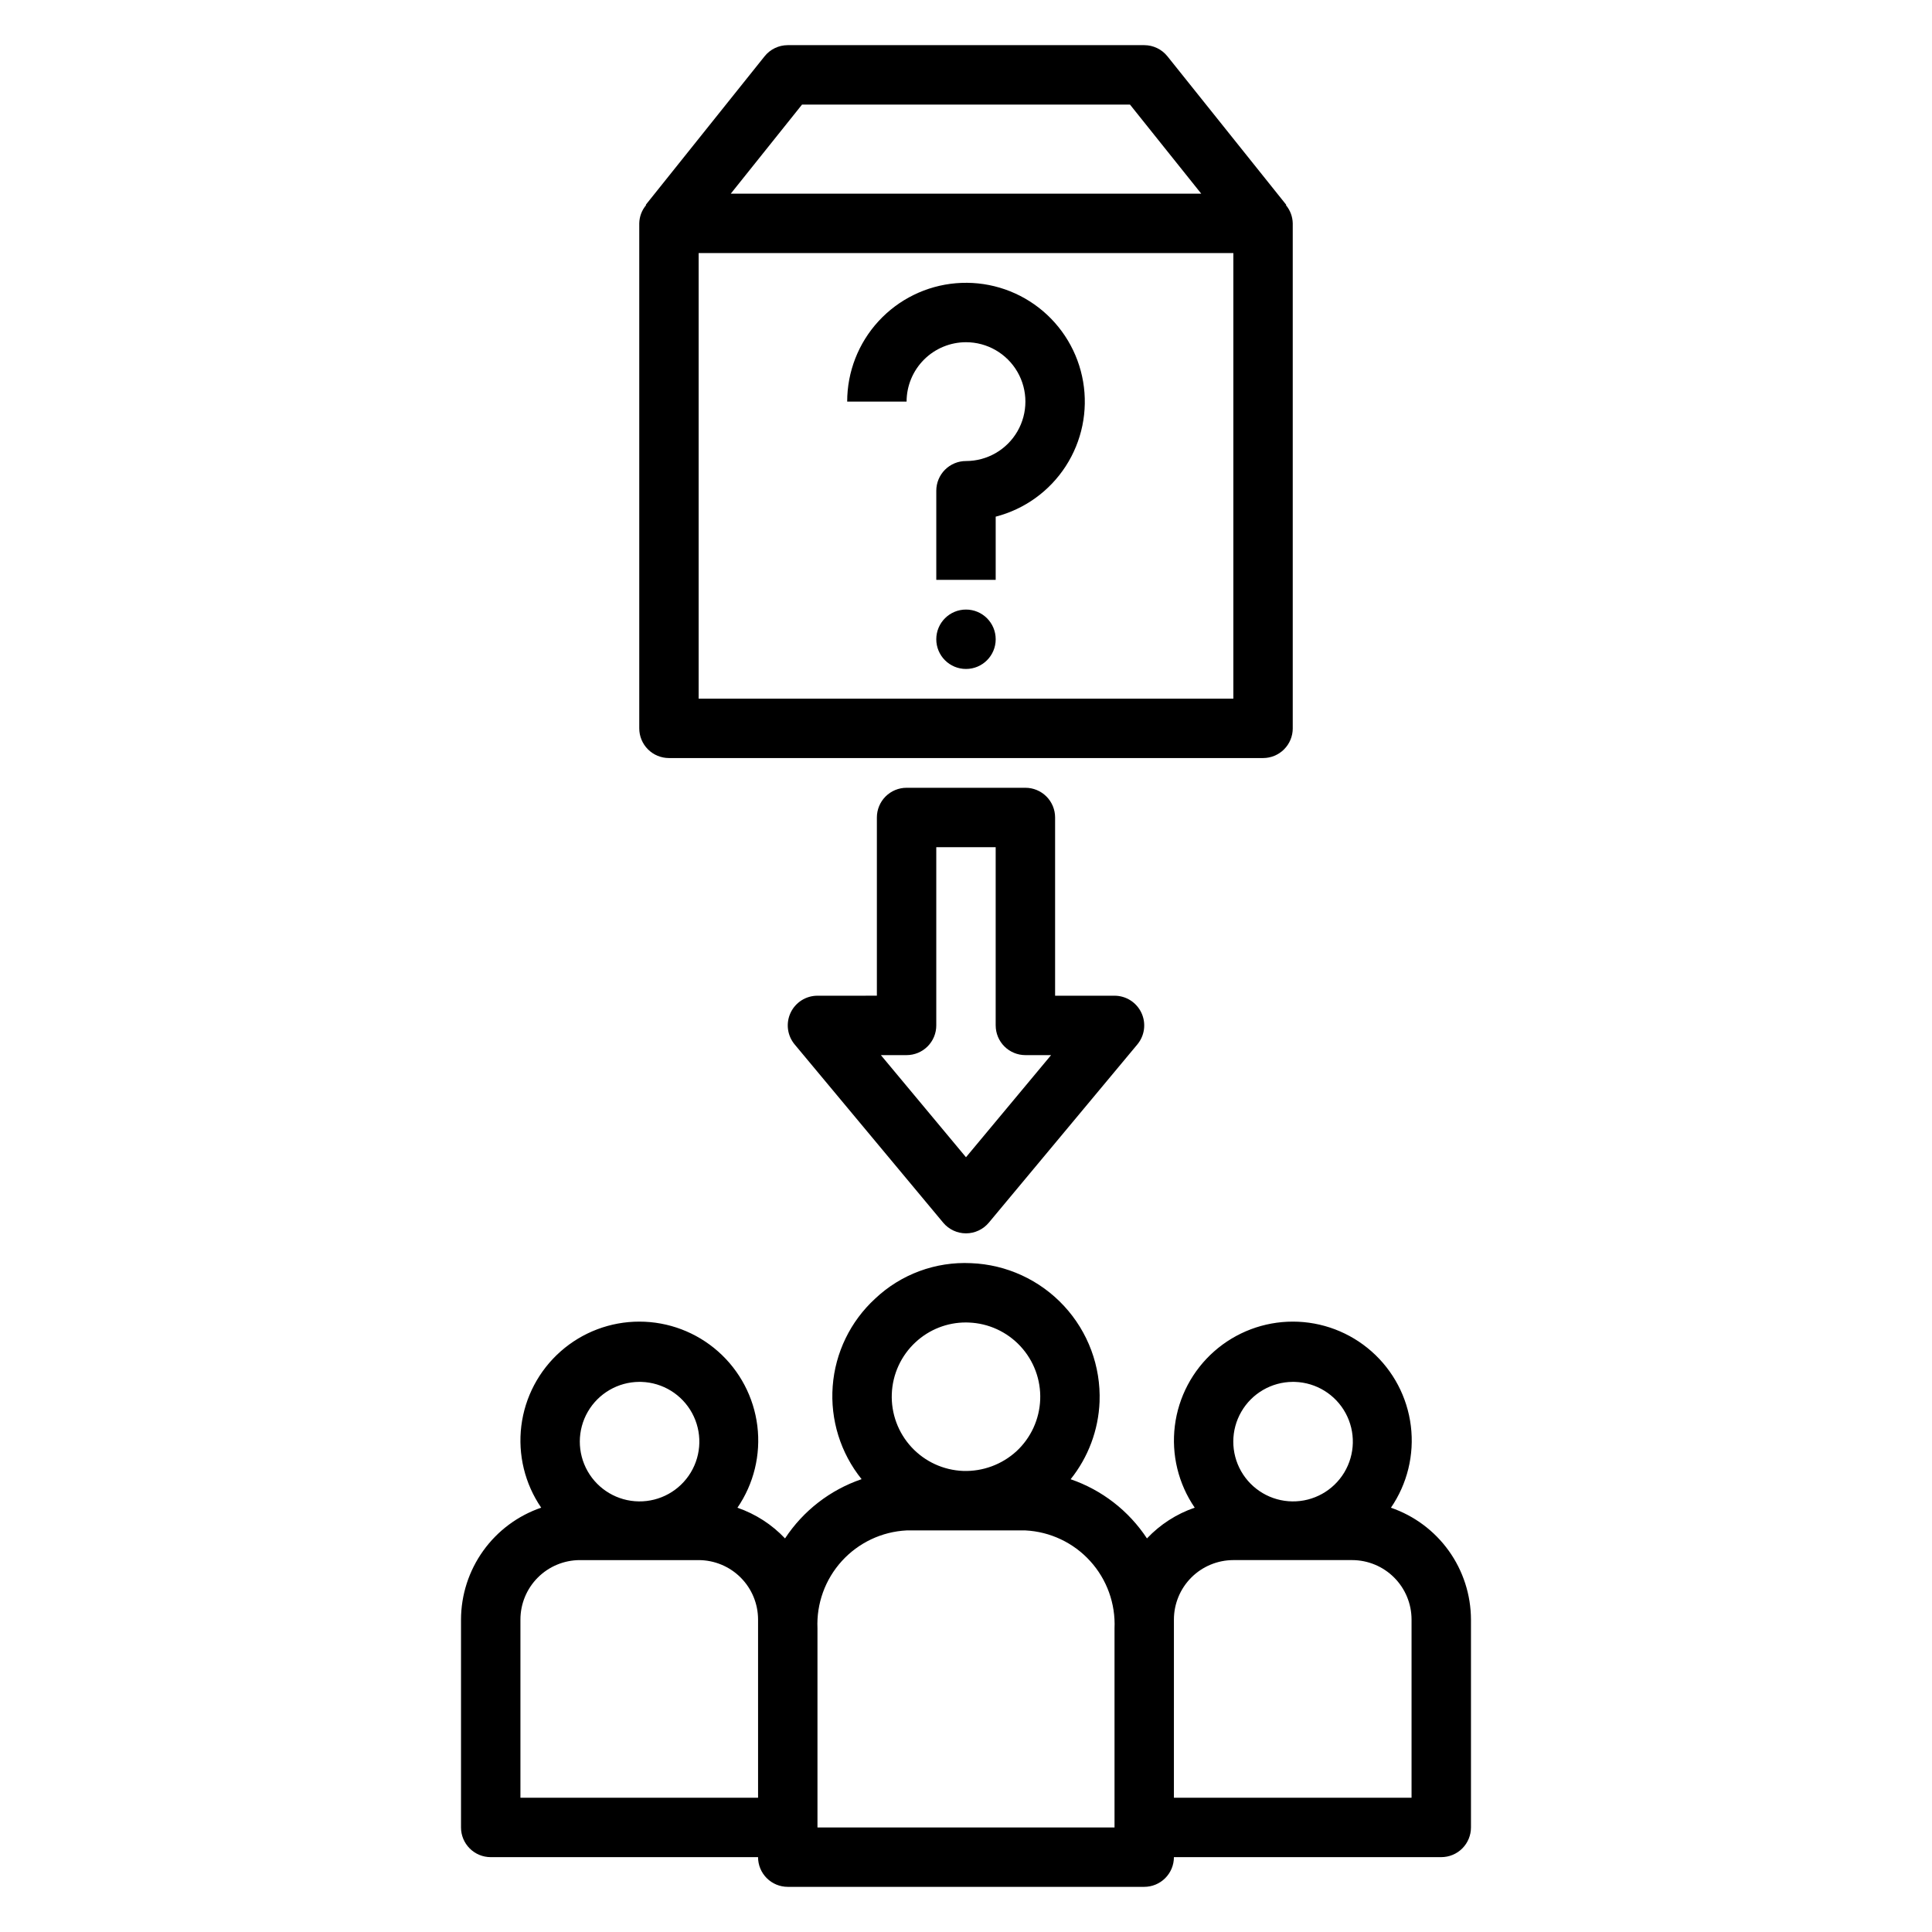 <?xml version="1.0" encoding="UTF-8"?>
<!-- Uploaded to: SVG Repo, www.svgrepo.com, Generator: SVG Repo Mixer Tools -->
<svg fill="#000000" width="800px" height="800px" version="1.1" viewBox="144 144 512 512" xmlns="http://www.w3.org/2000/svg">
 <g>
  <path d="m400 234.69c5.625 0 10.82 3 13.633 7.871s2.812 10.871 0 15.742c-2.812 4.871-8.008 7.875-13.633 7.875-2.09-0.004-4.094 0.828-5.57 2.305-1.473 1.477-2.305 3.477-2.305 5.566v23.617h15.742v-16.742l0.004-0.004c7.641-1.973 14.266-6.742 18.555-13.367 4.293-6.625 5.938-14.617 4.613-22.398-1.32-7.781-5.519-14.781-11.758-19.617-6.238-4.832-14.066-7.144-21.934-6.481-7.863 0.664-15.191 4.258-20.531 10.066-5.344 5.812-8.305 13.418-8.305 21.309h15.742c0.004-4.172 1.664-8.176 4.617-11.129 2.953-2.949 6.953-4.609 11.129-4.613z"/>
  <path d="m407.87 313.41c0 4.348-3.523 7.871-7.871 7.871s-7.875-3.523-7.875-7.871 3.527-7.871 7.875-7.871 7.871 3.523 7.871 7.871"/>
  <path d="m486.59 337.02v-133.82c-0.031-1.777-0.672-3.488-1.816-4.848l0.094-0.074-31.488-39.359h-0.004c-1.492-1.867-3.754-2.953-6.144-2.953h-94.465c-2.391 0-4.652 1.086-6.144 2.953l-31.488 39.359 0.094 0.074c-1.148 1.359-1.789 3.07-1.82 4.848v133.82c0 2.086 0.828 4.09 2.305 5.566 1.477 1.477 3.481 2.305 5.566 2.305h157.44c2.09 0 4.09-0.828 5.566-2.305 1.477-1.477 2.305-3.481 2.305-5.566zm-130.04-165.31h86.902l18.891 23.617-124.68-0.004zm114.3 157.44h-141.7v-118.08h141.7z"/>
  <path d="m455.1 636.16h70.848c2.09 0 4.094-0.828 5.57-2.305 1.477-1.477 2.305-3.481 2.305-5.566v-55.105c-0.023-6.527-2.074-12.891-5.875-18.199s-9.16-9.301-15.336-11.422c4.344-6.34 6.223-14.051 5.277-21.68-0.945-7.629-4.641-14.648-10.402-19.738-5.758-5.09-13.176-7.902-20.863-7.902-7.684-0.004-15.105 2.805-20.867 7.891-5.762 5.09-9.465 12.105-10.41 19.734-0.949 7.625 0.922 15.336 5.266 21.68-4.82 1.652-9.16 4.449-12.656 8.148-4.82-7.32-11.934-12.836-20.227-15.684 4.68-5.848 7.367-13.039 7.668-20.523 0.348-9.383-3.043-18.523-9.43-25.41-6.383-6.887-15.238-10.961-24.621-11.328-9.402-0.457-18.59 2.941-25.43 9.41-6.559 6.027-10.578 14.324-11.242 23.207-0.664 8.883 2.074 17.684 7.66 24.625-8.32 2.836-15.461 8.359-20.293 15.703-3.488-3.691-7.812-6.481-12.613-8.133 4.344-6.34 6.219-14.051 5.277-21.68-0.945-7.629-4.644-14.648-10.402-19.738-5.758-5.09-13.176-7.902-20.863-7.902-7.688-0.004-15.109 2.805-20.867 7.891-5.762 5.09-9.465 12.105-10.414 19.734-0.945 7.625 0.926 15.336 5.266 21.68-6.184 2.117-11.555 6.109-15.363 11.422s-5.867 11.68-5.887 18.215v55.105c-0.004 2.086 0.828 4.09 2.305 5.566 1.477 1.477 3.477 2.305 5.566 2.305h70.848c0 2.086 0.828 4.09 2.305 5.566 1.477 1.477 3.481 2.305 5.566 2.305h94.465c2.09 0 4.09-0.828 5.566-2.305 1.477-1.477 2.305-3.481 2.305-5.566zm31.48-125.95c0.199 0 0.398 0 0.602 0.008h0.004c5.617 0.18 10.723 3.328 13.406 8.266 2.688 4.941 2.551 10.934-0.355 15.75-2.906 4.812-8.145 7.727-13.766 7.652-5.625-0.07-10.785-3.121-13.566-8.008-2.777-4.891-2.758-10.887 0.059-15.754 2.812-4.867 7.996-7.879 13.617-7.914zm-31.48 62.977c0.008-4.176 1.668-8.176 4.617-11.129 2.953-2.949 6.953-4.609 11.129-4.617h31.488c4.172 0.008 8.176 1.668 11.125 4.617 2.953 2.953 4.613 6.953 4.617 11.129v47.23h-62.977zm-141.7-62.977c0.199 0 0.398 0 0.602 0.008 5.621 0.18 10.727 3.328 13.41 8.266 2.684 4.941 2.551 10.934-0.355 15.75-2.906 4.812-8.145 7.727-13.77 7.652-5.621-0.07-10.781-3.121-13.562-8.008-2.777-4.891-2.758-10.887 0.055-15.754 2.816-4.867 8-7.879 13.621-7.914zm31.496 110.21h-62.977v-47.23c0.004-4.176 1.664-8.176 4.617-11.129 2.949-2.949 6.953-4.609 11.129-4.617h31.488-0.004c4.176 0.008 8.18 1.668 11.129 4.617 2.953 2.953 4.613 6.953 4.617 11.129zm41.723-120.71v0.004c3.625-3.379 8.398-5.254 13.355-5.246 0.258 0 0.516 0.008 0.773 0.016v0.004c5.215 0.195 10.137 2.461 13.684 6.289 3.547 3.828 5.43 8.906 5.234 14.121-0.199 5.215-2.457 10.141-6.285 13.691-3.844 3.519-8.914 5.394-14.125 5.227-5.215-0.199-10.141-2.461-13.688-6.289s-5.43-8.91-5.231-14.125c0.195-5.215 2.457-10.141 6.281-13.688zm52.742 128.59h-78.723v-52.754c-0.289-6.57 2.031-12.988 6.457-17.852 4.426-4.867 10.594-7.785 17.16-8.117h31.488c6.566 0.332 12.738 3.25 17.16 8.117 4.426 4.863 6.746 11.281 6.457 17.852z"/>
  <path d="m415.74 352.77h-31.488c-2.086 0-4.09 0.828-5.566 2.305-1.477 1.477-2.305 3.481-2.305 5.566v47.23l-15.746 0.004c-3.055 0-5.832 1.766-7.129 4.535-1.293 2.766-0.871 6.031 1.086 8.379l39.359 47.23v0.004c1.496 1.789 3.711 2.828 6.047 2.828 2.332 0 4.547-1.039 6.043-2.828l39.359-47.23 0.004-0.004c1.957-2.348 2.379-5.613 1.082-8.379-1.297-2.769-4.074-4.535-7.129-4.535h-15.746v-47.234c0-2.086-0.828-4.09-2.305-5.566-1.477-1.477-3.477-2.305-5.566-2.305zm-15.742 97.91-22.555-27.062h6.809c2.09 0 4.09-0.828 5.566-2.305 1.477-1.477 2.309-3.477 2.305-5.566v-47.23h15.742v47.23h0.004c0 2.09 0.828 4.09 2.305 5.566 1.477 1.477 3.481 2.305 5.566 2.305h6.809z"/>
 </g>
</svg>